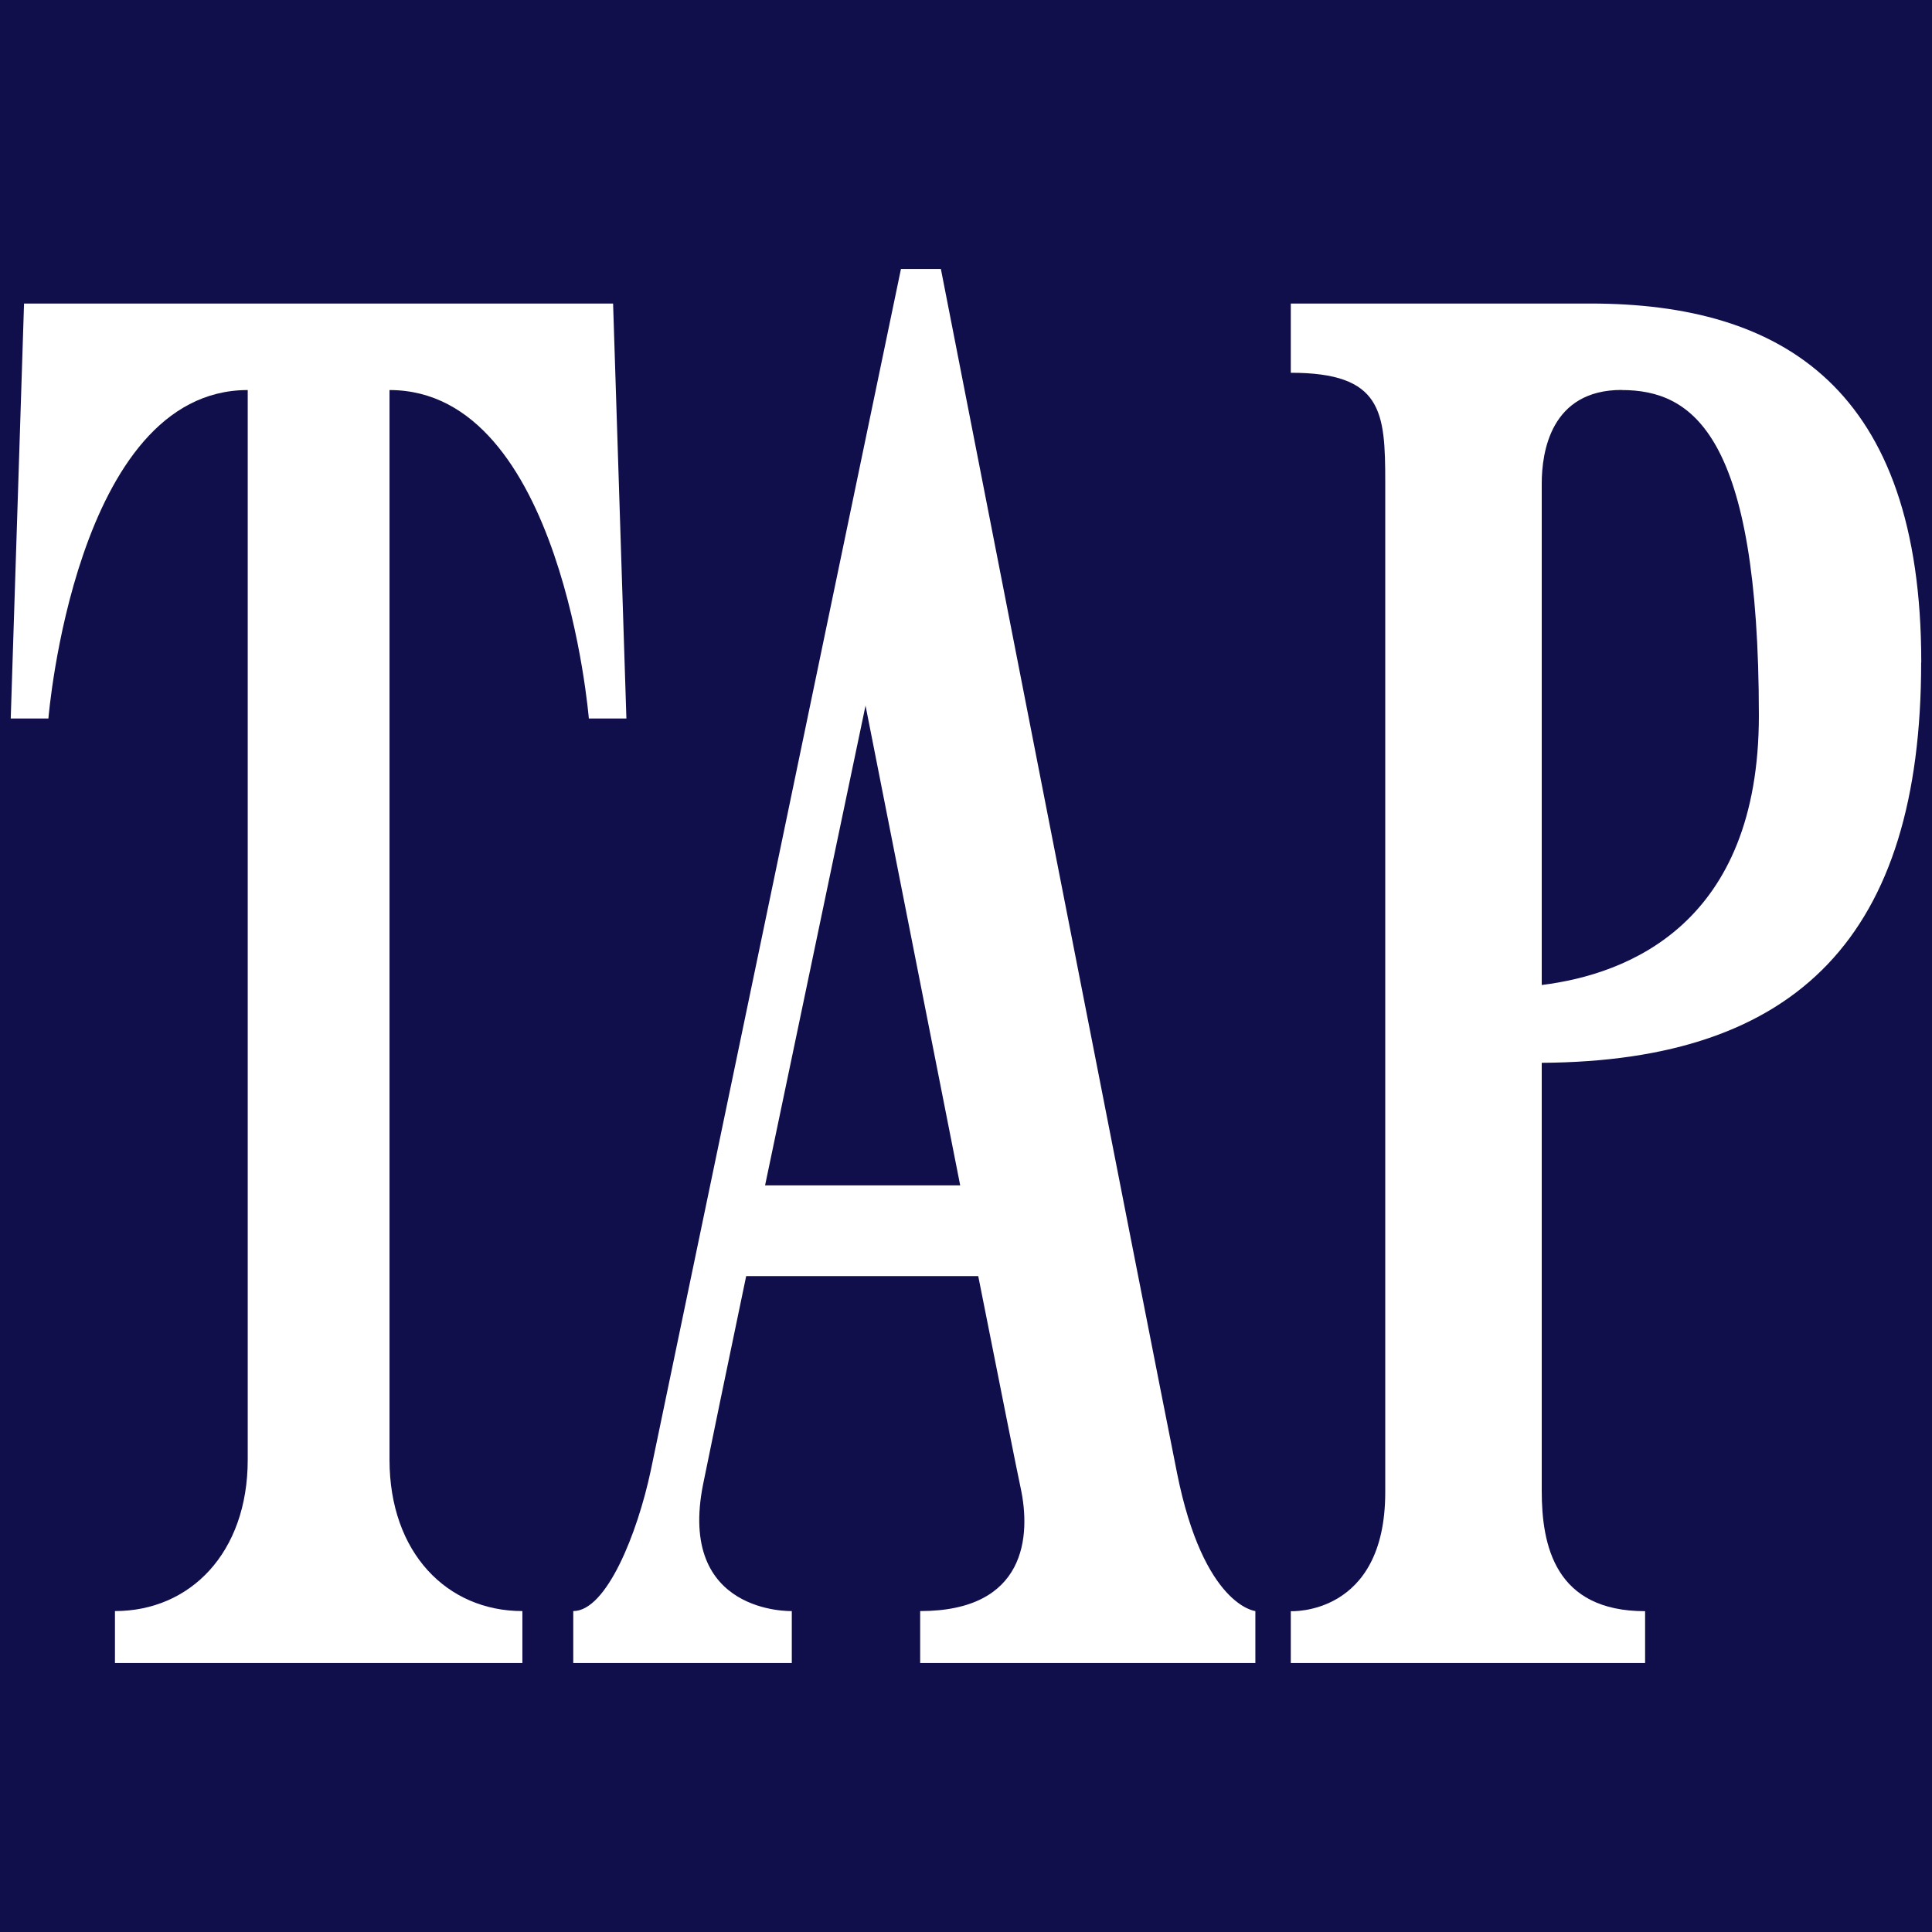 <?xml version="1.0" encoding="UTF-8"?>
<svg xmlns="http://www.w3.org/2000/svg" version="1.1" viewBox="0 0 180 180">
  <defs>
    <style>
      .cls-1 {
        fill: #fff;
      }

      .cls-2 {
        fill: #100f4c;
      }
    </style>
  </defs>
  <!-- Generator: Adobe Illustrator 28.7.7, SVG Export Plug-In . SVG Version: 1.2.0 Build 194)  -->
  <g>
    <g id="layer">
      <rect class="cls-2" x="0" width="180" height="180"/>
      <path class="cls-1" d="M54.85,66.94h3.51l-1.24-38.66H2.24l-1.24,38.66h3.51s2.48-30.6,18.57-30.6v99.66c0,8.67-5.36,14.1-12.37,14.1v4.84h37.96v-4.84c-7.02,0-12.38-5.43-12.38-14.1V36.34c16.09,0,18.57,30.6,18.57,30.6"/>
      <path class="cls-1" d="M109.67,137.28c-2.48-12.35-22.01-112.22-22.01-112.22h-3.72s-22.08,106.11-23.31,111.95c-1.24,5.84-4.12,13.09-7.22,13.09v4.84h20.36v-4.84s-10.73.34-8.25-11.88c.69-3.43,2.2-10.69,4-19.33h21.62c2.04,10.26,3.64,18.31,3.95,19.73.96,4.43.56,11.48-9.36,11.48v4.84h31.23v-4.84s-4.81-.47-7.29-12.82M71.28,110.44c4.34-20.77,9.36-44.7,9.36-44.7,0,0,4.76,24.16,8.82,44.7h-18.19Z"/>
      <path class="cls-1" d="M179,61.71c0-25.53-12.93-33.43-30.82-33.43h-27.92v6.45c8.54,0,8.8,3.62,8.8,10.2v94.1c0,11.54-8.8,11.08-8.8,11.08v4.83h33.01v-4.83c-8.39,0-9.63-6.11-9.63-11.21v-39.88c23.92-.14,35.35-11.93,35.35-37.31M151.09,36.34c6.61,0,12.78,4.16,12.78,30.33,0,19.37-12.16,24.1-20.23,25.1v-46.71c0-2.97.85-8.73,7.45-8.73"/>
    </g>
  </g>
</svg>